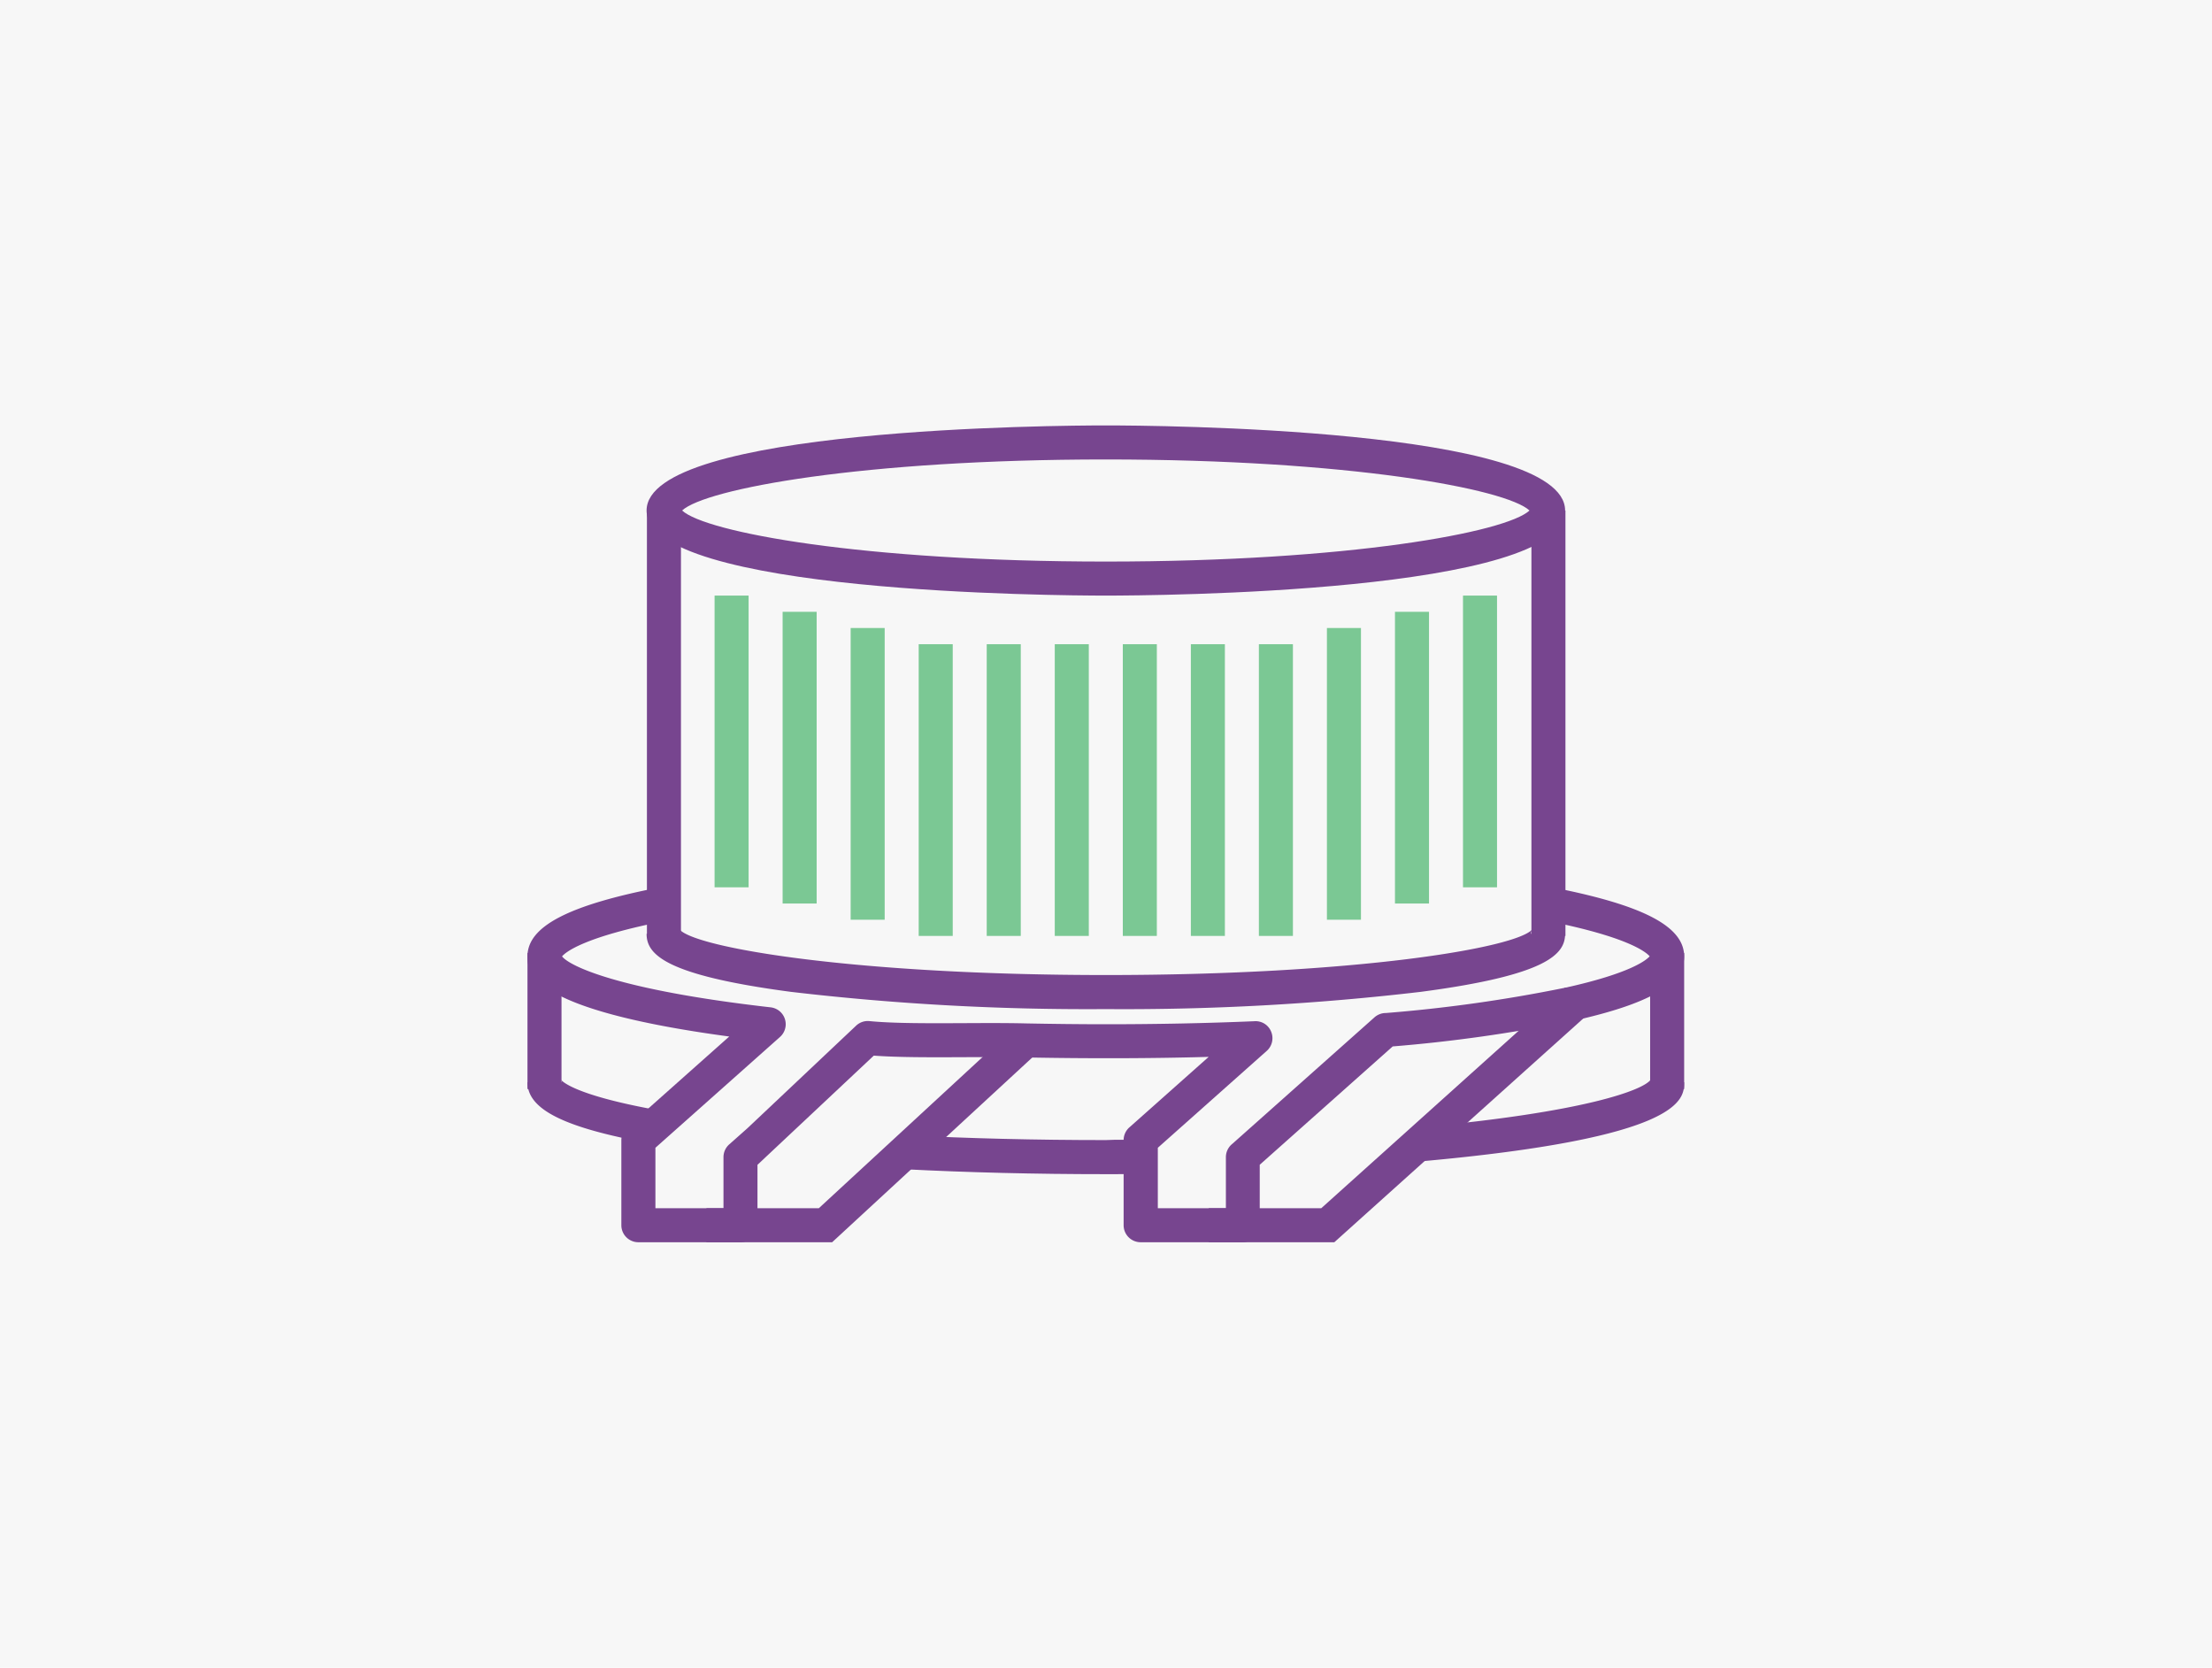 <svg id="Layer_1" data-name="Layer 1" xmlns="http://www.w3.org/2000/svg" width="130" height="98" viewBox="0 0 130 98"><defs><style>.cls-1{fill:#f7f7f7;}.cls-2{fill:#7bc894;}.cls-3{fill:#77458f;}</style></defs><title>stadium_130x98</title><rect class="cls-1" width="130" height="98"/><rect class="cls-2" x="41.996" y="35" width="2" height="17.143"/><rect class="cls-2" x="45.995" y="35.953" width="2" height="17.143"/><rect class="cls-2" x="49.993" y="36.905" width="2" height="17.143"/><rect class="cls-2" x="53.992" y="37.857" width="2" height="17.143"/><rect class="cls-2" x="57.991" y="37.857" width="2" height="17.143"/><rect class="cls-2" x="61.989" y="37.857" width="2" height="17.143"/><rect class="cls-2" x="65.988" y="37.857" width="2" height="17.143"/><rect class="cls-2" x="69.987" y="37.857" width="2" height="17.143"/><rect class="cls-2" x="73.985" y="37.857" width="2" height="17.143"/><rect class="cls-2" x="77.984" y="36.905" width="2" height="17.143"/><rect class="cls-2" x="81.983" y="35.953" width="2" height="17.143"/><rect class="cls-2" x="85.981" y="35" width="2" height="17.143"/><path class="cls-3" d="M64.989,35C62.227,35,38,34.86,38,30s24.229-5,26.991-5,26.991.14,26.991,5S67.752,35,64.989,35Zm-24.9-5c1.37,1.275,10.594,3,24.9,3s23.532-1.725,24.9-3c-1.37-1.275-10.594-3-24.9-3S41.458,28.725,40.088,30Z"/><path class="cls-3" d="M38.229,67.194C33.162,66.276,31,65.2,31,63.6h2a.321.321,0,0,0-.036-.157c.023.036.624.877,5.623,1.783Z"/><path class="cls-3" d="M83.4,68.256l-.177-1.992c10.033-.9,13.407-2.238,13.79-2.822a.327.327,0,0,0-.036.158h2C98.979,64.577,98.979,66.866,83.4,68.256Z"/><path class="cls-3" d="M64.989,69c-4.146,0-8.143-.1-11.878-.292l.1-2c3.7.192,7.662.289,11.774.289.7-.04,1.36,0,2.034-.01l.03,2C66.368,69,65.684,69,64.989,69Z"/><path class="cls-3" d="M64.989,59.3A149.483,149.483,0,0,1,46.48,58.286C39.025,57.3,38,56.065,38,54.873h2a.457.457,0,0,0-.075-.263c.931,1.1,10.392,2.688,25.066,2.688s24.136-1.589,25.067-2.688a.447.447,0,0,0-.076.263h2c0,1.192-1.027,2.431-8.482,3.413A149.46,149.46,0,0,1,64.989,59.3Z"/><rect class="cls-3" x="38.02" y="30" width="2" height="25"/><rect class="cls-3" x="90.002" y="30" width="2" height="25"/><rect class="cls-3" x="31" y="56" width="2" height="8"/><rect class="cls-3" x="96.979" y="56" width="2" height="8"/><polygon class="cls-3" points="48.905 73 41.517 73 41.517 71 48.124 71 59.602 60.405 60.959 61.875 48.905 73"/><path class="cls-3" d="M73.036,73h-6a1,1,0,0,1-1-1V67a1,1,0,0,1,.336-.748l4.663-4.145c-3.482.1-7.24.1-10.776.033-1.121-.026-2.36-.02-3.594-.015-1.889.009-3.832.018-5.312-.091L44.517,68.45V72a1,1,0,0,1-1,1h-6a1,1,0,0,1-1-1V67a1,1,0,0,1,.335-.748l6.006-5.341C31,59.316,31,57.074,31,56.2c0-1.763,2.408-3.015,7.808-4.062l.38,1.964c-4.9.95-5.958,1.864-6.156,2.1.421.549,3.232,1.967,12.257,2.994a1,1,0,0,1,.552,1.741l-7.322,6.512V71h4V68a1,1,0,0,1,.336-.748l1.059-.94,6.4-6.039a1,1,0,0,1,.784-.268c1.419.139,3.522.13,5.566.12,1.254-.006,2.511-.012,3.646.016,1.529.029,3.092.049,4.685.049,3.031,0,5.973-.061,8.744-.179a.981.981,0,0,1,.97.623,1,1,0,0,1-.263,1.123l-6.4,5.692V71h4V68a1,1,0,0,1,.342-.752l.16-.141,8.231-7.324a1,1,0,0,1,.293-.181.971.971,0,0,1,.363-.072h.009a87.311,87.311,0,0,0,10.441-1.467l.081-.014c3.868-.854,4.791-1.629,4.986-1.852-.209-.244-1.28-1.151-6.132-2.1l-.161-.033.4-1.959L91,53.12l.191-.981c5.385,1.048,7.787,2.3,7.787,4.061,0,1.625-2.037,2.8-6.6,3.806-.016,0-.091.017-.105.019l-.023,0a88.29,88.29,0,0,1-10.4,1.468l-7.815,6.954V72A1,1,0,0,1,73.036,73Z"/><polygon class="cls-3" points="78.418 73 71.037 73 71.037 71 77.652 71 91.831 58.256 91.997 58.441 91.931 58.055 92.413 58.004 95.395 57.743 78.418 73"/></svg>